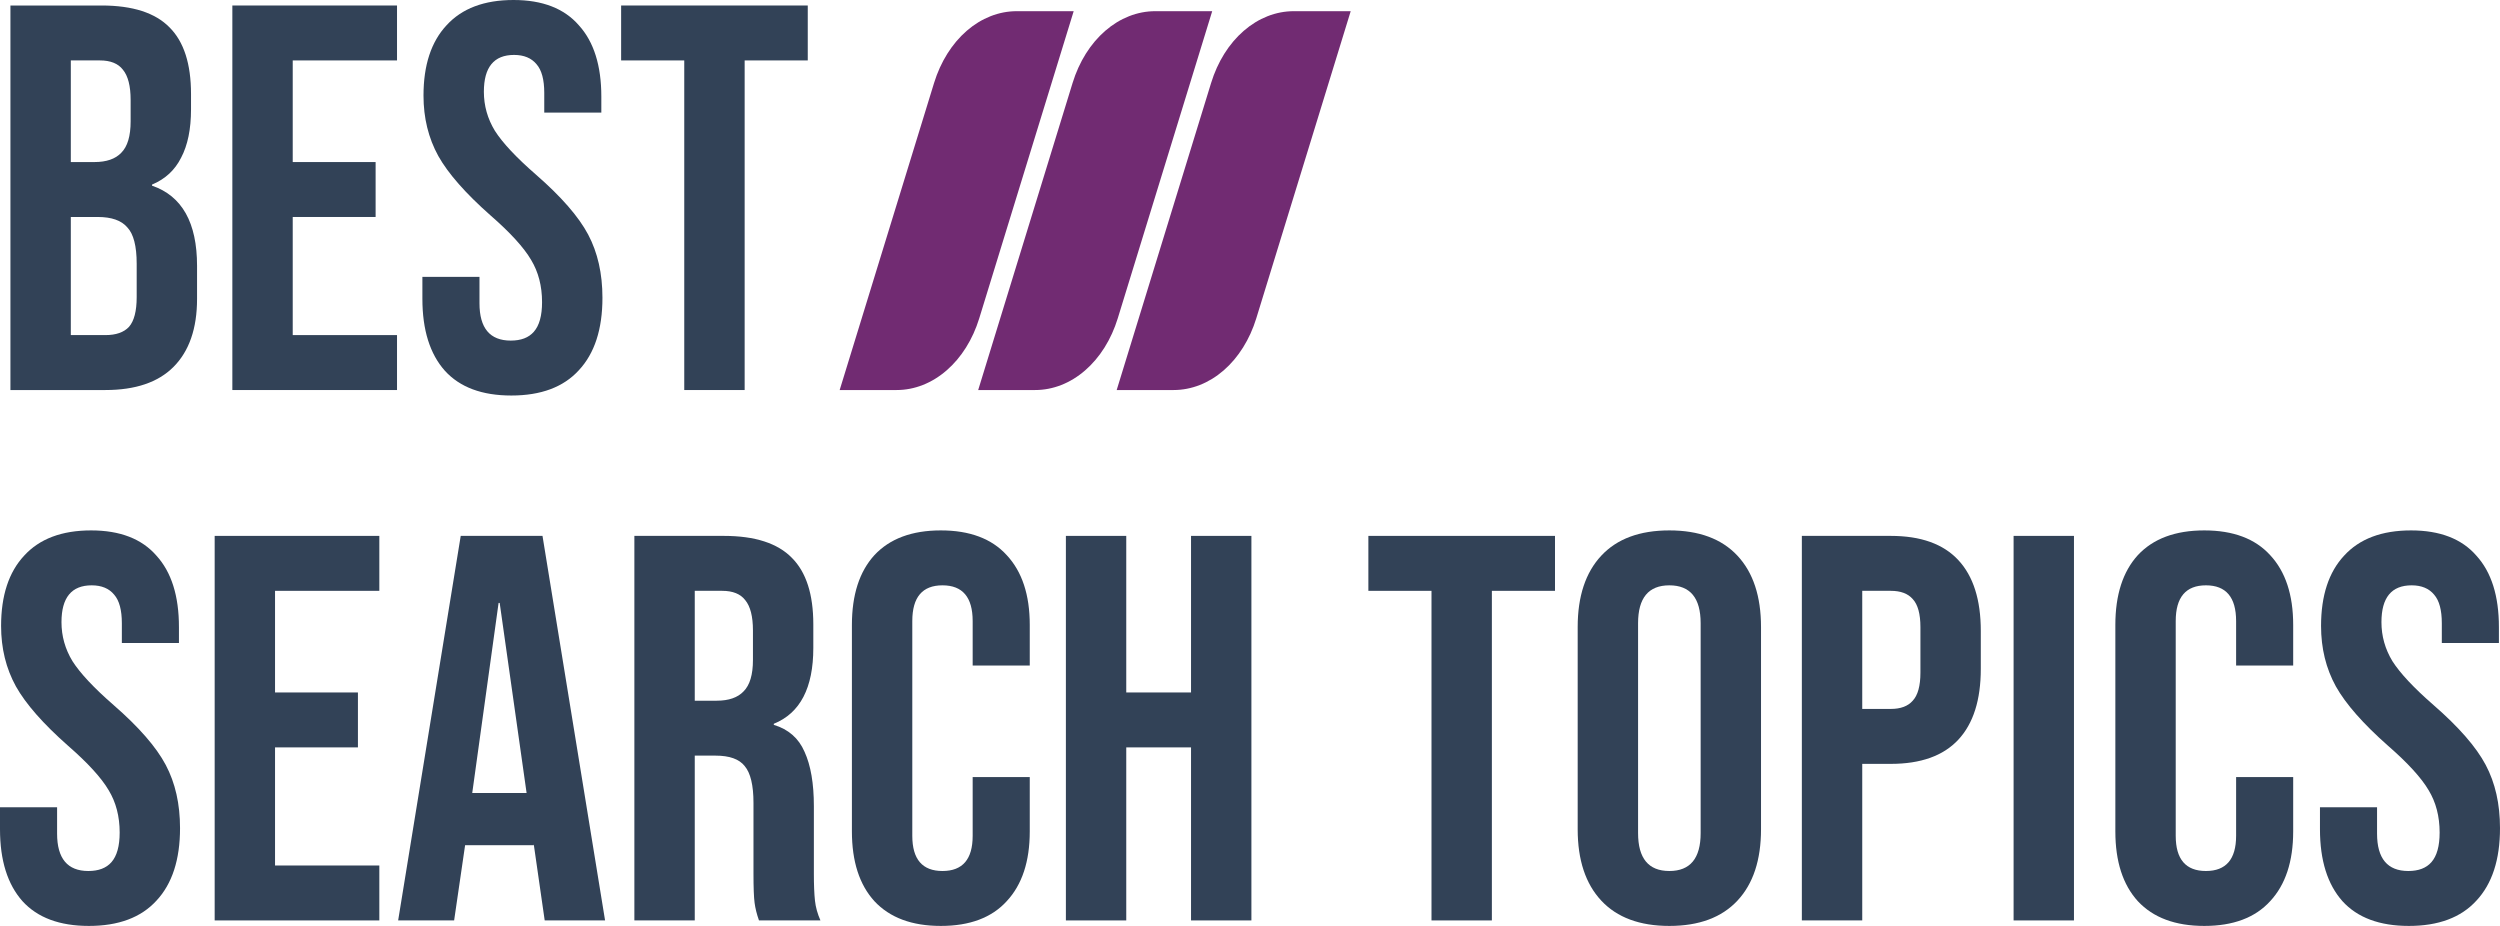 <svg width="135" height="50" viewBox="0 0 135 50" fill="none" xmlns="http://www.w3.org/2000/svg">
<path d="M0.563 0.297H5.484C7.163 0.297 8.388 0.692 9.159 1.483C9.93 2.255 10.315 3.451 10.315 5.073V5.903C10.315 6.971 10.137 7.841 9.781 8.514C9.445 9.186 8.922 9.671 8.21 9.967V10.027C9.831 10.58 10.641 12.024 10.641 14.358V16.137C10.641 17.739 10.216 18.965 9.366 19.816C8.537 20.646 7.311 21.062 5.691 21.062H0.563V0.297ZM5.098 8.751C5.75 8.751 6.234 8.583 6.551 8.247C6.886 7.911 7.054 7.347 7.054 6.556V5.399C7.054 4.647 6.916 4.104 6.639 3.767C6.383 3.431 5.968 3.263 5.395 3.263H3.824V8.751H5.098ZM5.691 18.095C6.264 18.095 6.689 17.947 6.966 17.65C7.242 17.334 7.381 16.8 7.381 16.049V14.239C7.381 13.29 7.213 12.637 6.877 12.281C6.56 11.905 6.027 11.717 5.276 11.717H3.824V18.095H5.691Z" fill="#324257"/>
<path d="M12.547 0.297H21.439V3.263H15.807V8.751H20.283V11.717H15.807V18.095H21.439V21.062H12.547V0.297Z" fill="#324257"/>
<path d="M27.611 21.358C26.03 21.358 24.835 20.913 24.025 20.023C23.215 19.114 22.809 17.819 22.809 16.137V14.951H25.892V16.375C25.892 17.72 26.455 18.392 27.581 18.392C28.135 18.392 28.55 18.234 28.826 17.917C29.123 17.581 29.271 17.047 29.271 16.316C29.271 15.445 29.073 14.684 28.678 14.031C28.283 13.359 27.552 12.558 26.485 11.629C25.141 10.442 24.203 9.374 23.669 8.425C23.135 7.456 22.869 6.368 22.869 5.162C22.869 3.52 23.284 2.255 24.114 1.365C24.944 0.455 26.149 0 27.73 0C29.291 0 30.466 0.455 31.257 1.365C32.067 2.255 32.472 3.54 32.472 5.221V6.081H29.39V5.013C29.39 4.301 29.251 3.787 28.975 3.471C28.698 3.135 28.293 2.966 27.759 2.966C26.672 2.966 26.129 3.629 26.129 4.954C26.129 5.705 26.327 6.408 26.722 7.06C27.137 7.713 27.878 8.504 28.945 9.433C30.308 10.62 31.247 11.698 31.761 12.667C32.275 13.636 32.532 14.773 32.532 16.078C32.532 17.779 32.107 19.084 31.257 19.994C30.427 20.904 29.212 21.358 27.611 21.358Z" fill="#324257"/>
<path d="M36.95 3.263H33.541V0.297H43.619V3.263H40.211V21.062H36.95V3.263Z" fill="#324257"/>
<path d="M4.802 50C3.221 50 2.025 49.555 1.215 48.665C0.405 47.755 0 46.46 0 44.779V43.593H3.083V45.016C3.083 46.361 3.646 47.034 4.772 47.034C5.325 47.034 5.74 46.875 6.017 46.559C6.313 46.223 6.462 45.689 6.462 44.957C6.462 44.087 6.264 43.325 5.869 42.673C5.474 42.001 4.742 41.2 3.675 40.27C2.332 39.084 1.393 38.016 0.86 37.066C0.326 36.097 0.059 35.01 0.059 33.803C0.059 32.162 0.474 30.896 1.304 30.006C2.134 29.096 3.34 28.642 4.92 28.642C6.481 28.642 7.657 29.096 8.448 30.006C9.258 30.896 9.663 32.181 9.663 33.862V34.723H6.58V33.655C6.58 32.943 6.442 32.429 6.165 32.112C5.889 31.776 5.484 31.608 4.95 31.608C3.863 31.608 3.32 32.27 3.32 33.596C3.32 34.347 3.517 35.049 3.913 35.702C4.328 36.354 5.069 37.145 6.136 38.075C7.499 39.261 8.438 40.339 8.951 41.308C9.465 42.277 9.722 43.414 9.722 44.72C9.722 46.42 9.297 47.726 8.448 48.635C7.618 49.545 6.402 50 4.802 50Z" fill="#324257"/>
<path d="M11.592 28.938H20.484V31.905H14.852V37.393H19.328V40.359H14.852V46.737H20.484V49.703H11.592V28.938Z" fill="#324257"/>
<path d="M24.879 28.938H29.295L32.674 49.703H29.414L28.821 45.58V45.639H25.116L24.523 49.703H21.5L24.879 28.938ZM28.436 42.821L26.983 32.557H26.924L25.501 42.821H28.436Z" fill="#324257"/>
<path d="M34.256 28.938H39.088C40.767 28.938 41.992 29.334 42.763 30.125C43.534 30.896 43.919 32.093 43.919 33.714V34.99C43.919 37.145 43.208 38.51 41.785 39.084V39.143C42.575 39.38 43.129 39.865 43.445 40.596C43.781 41.328 43.949 42.307 43.949 43.533V47.182C43.949 47.775 43.968 48.26 44.008 48.635C44.047 48.991 44.146 49.347 44.304 49.703H40.985C40.866 49.367 40.787 49.051 40.748 48.754C40.708 48.457 40.688 47.923 40.688 47.152V43.355C40.688 42.406 40.53 41.743 40.214 41.368C39.918 40.992 39.394 40.804 38.643 40.804H37.517V49.703H34.256V28.938ZM38.702 37.838C39.354 37.838 39.839 37.669 40.155 37.333C40.491 36.997 40.659 36.433 40.659 35.642V34.041C40.659 33.289 40.52 32.745 40.244 32.409C39.987 32.073 39.572 31.905 38.999 31.905H37.517V37.838H38.702Z" fill="#324257"/>
<path d="M50.805 50C49.244 50 48.049 49.555 47.219 48.665C46.408 47.775 46.003 46.519 46.003 44.898V33.744C46.003 32.122 46.408 30.866 47.219 29.977C48.049 29.087 49.244 28.642 50.805 28.642C52.366 28.642 53.552 29.087 54.362 29.977C55.192 30.866 55.607 32.122 55.607 33.744V35.939H52.524V33.536C52.524 32.251 51.981 31.608 50.894 31.608C49.807 31.608 49.264 32.251 49.264 33.536V45.135C49.264 46.401 49.807 47.034 50.894 47.034C51.981 47.034 52.524 46.401 52.524 45.135V41.961H55.607V44.898C55.607 46.519 55.192 47.775 54.362 48.665C53.552 49.555 52.366 50 50.805 50Z" fill="#324257"/>
<path d="M57.558 28.938H60.818V37.393H64.316V28.938H67.576V49.703H64.316V40.359H60.818V49.703H57.558V28.938Z" fill="#324257"/>
<path d="M77.301 31.905H73.892V28.938H83.97V31.905H80.561V49.703H77.301V31.905Z" fill="#324257"/>
<path d="M90.145 50C88.545 50 87.32 49.545 86.47 48.635C85.62 47.726 85.195 46.44 85.195 44.779V33.862C85.195 32.201 85.62 30.916 86.47 30.006C87.32 29.096 88.545 28.642 90.145 28.642C91.746 28.642 92.971 29.096 93.821 30.006C94.671 30.916 95.095 32.201 95.095 33.862V44.779C95.095 46.44 94.671 47.726 93.821 48.635C92.971 49.545 91.746 50 90.145 50ZM90.145 47.034C91.272 47.034 91.835 46.351 91.835 44.987V33.655C91.835 32.29 91.272 31.608 90.145 31.608C89.019 31.608 88.456 32.29 88.456 33.655V44.987C88.456 46.351 89.019 47.034 90.145 47.034Z" fill="#324257"/>
<path d="M97.3 28.938H102.102C103.723 28.938 104.938 29.373 105.748 30.244C106.558 31.114 106.963 32.389 106.963 34.07V36.117C106.963 37.798 106.558 39.074 105.748 39.944C104.938 40.814 103.723 41.249 102.102 41.249H100.561V49.703H97.3V28.938ZM102.102 38.282C102.636 38.282 103.031 38.134 103.288 37.838C103.564 37.541 103.703 37.037 103.703 36.325V33.862C103.703 33.151 103.564 32.646 103.288 32.35C103.031 32.053 102.636 31.905 102.102 31.905H100.561V38.282H102.102Z" fill="#324257"/>
<path d="M108.734 28.938H111.994V49.703H108.734V28.938Z" fill="#324257"/>
<path d="M119.031 50C117.47 50 116.274 49.555 115.444 48.665C114.634 47.775 114.229 46.519 114.229 44.898V33.744C114.229 32.122 114.634 30.866 115.444 29.977C116.274 29.087 117.47 28.642 119.031 28.642C120.592 28.642 121.777 29.087 122.588 29.977C123.417 30.866 123.832 32.122 123.832 33.744V35.939H120.75V33.536C120.75 32.251 120.206 31.608 119.12 31.608C118.033 31.608 117.489 32.251 117.489 33.536V45.135C117.489 46.401 118.033 47.034 119.12 47.034C120.206 47.034 120.75 46.401 120.75 45.135V41.961H123.832V44.898C123.832 46.519 123.417 47.775 122.588 48.665C121.777 49.555 120.592 50 119.031 50Z" fill="#324257"/>
<path d="M130.08 50C128.499 50 127.303 49.555 126.493 48.665C125.683 47.755 125.278 46.46 125.278 44.779V43.593H128.361V45.016C128.361 46.361 128.924 47.034 130.05 47.034C130.603 47.034 131.018 46.875 131.295 46.559C131.591 46.223 131.74 45.689 131.74 44.957C131.74 44.087 131.542 43.325 131.147 42.673C130.752 42.001 130.02 41.2 128.953 40.27C127.61 39.084 126.671 38.016 126.137 37.066C125.604 36.097 125.337 35.01 125.337 33.803C125.337 32.162 125.752 30.896 126.582 30.006C127.412 29.096 128.617 28.642 130.198 28.642C131.759 28.642 132.935 29.096 133.725 30.006C134.536 30.896 134.941 32.181 134.941 33.862V34.723H131.858V33.655C131.858 32.943 131.72 32.429 131.443 32.112C131.166 31.776 130.761 31.608 130.228 31.608C129.141 31.608 128.598 32.27 128.598 33.596C128.598 34.347 128.795 35.049 129.19 35.702C129.605 36.354 130.346 37.145 131.413 38.075C132.777 39.261 133.716 40.339 134.229 41.308C134.743 42.277 135 43.414 135 44.72C135 46.42 134.575 47.726 133.725 48.635C132.896 49.545 131.68 50 130.08 50Z" fill="#324257"/>
<path d="M52.822 21.062L57.92 4.479C58.271 3.337 58.885 2.357 59.682 1.665C60.478 0.974 61.42 0.604 62.384 0.604H65.459L60.36 17.187C60.009 18.329 59.395 19.309 58.598 20C57.802 20.692 56.86 21.062 55.895 21.062H52.822ZM60.301 21.062L65.4 4.479C65.751 3.337 66.365 2.356 67.162 1.665C67.958 0.974 68.9 0.604 69.865 0.604H72.938L67.84 17.187C67.489 18.328 66.875 19.309 66.079 20C65.282 20.691 64.341 21.061 63.376 21.062H60.301ZM45.342 21.062L50.44 4.479C50.792 3.337 51.406 2.357 52.202 1.665C52.998 0.974 53.94 0.604 54.904 0.604H57.979L52.88 17.187C52.529 18.329 51.915 19.309 51.118 20C50.322 20.692 49.38 21.062 48.416 21.062H45.342Z" fill="#712B72"/>
</svg>
